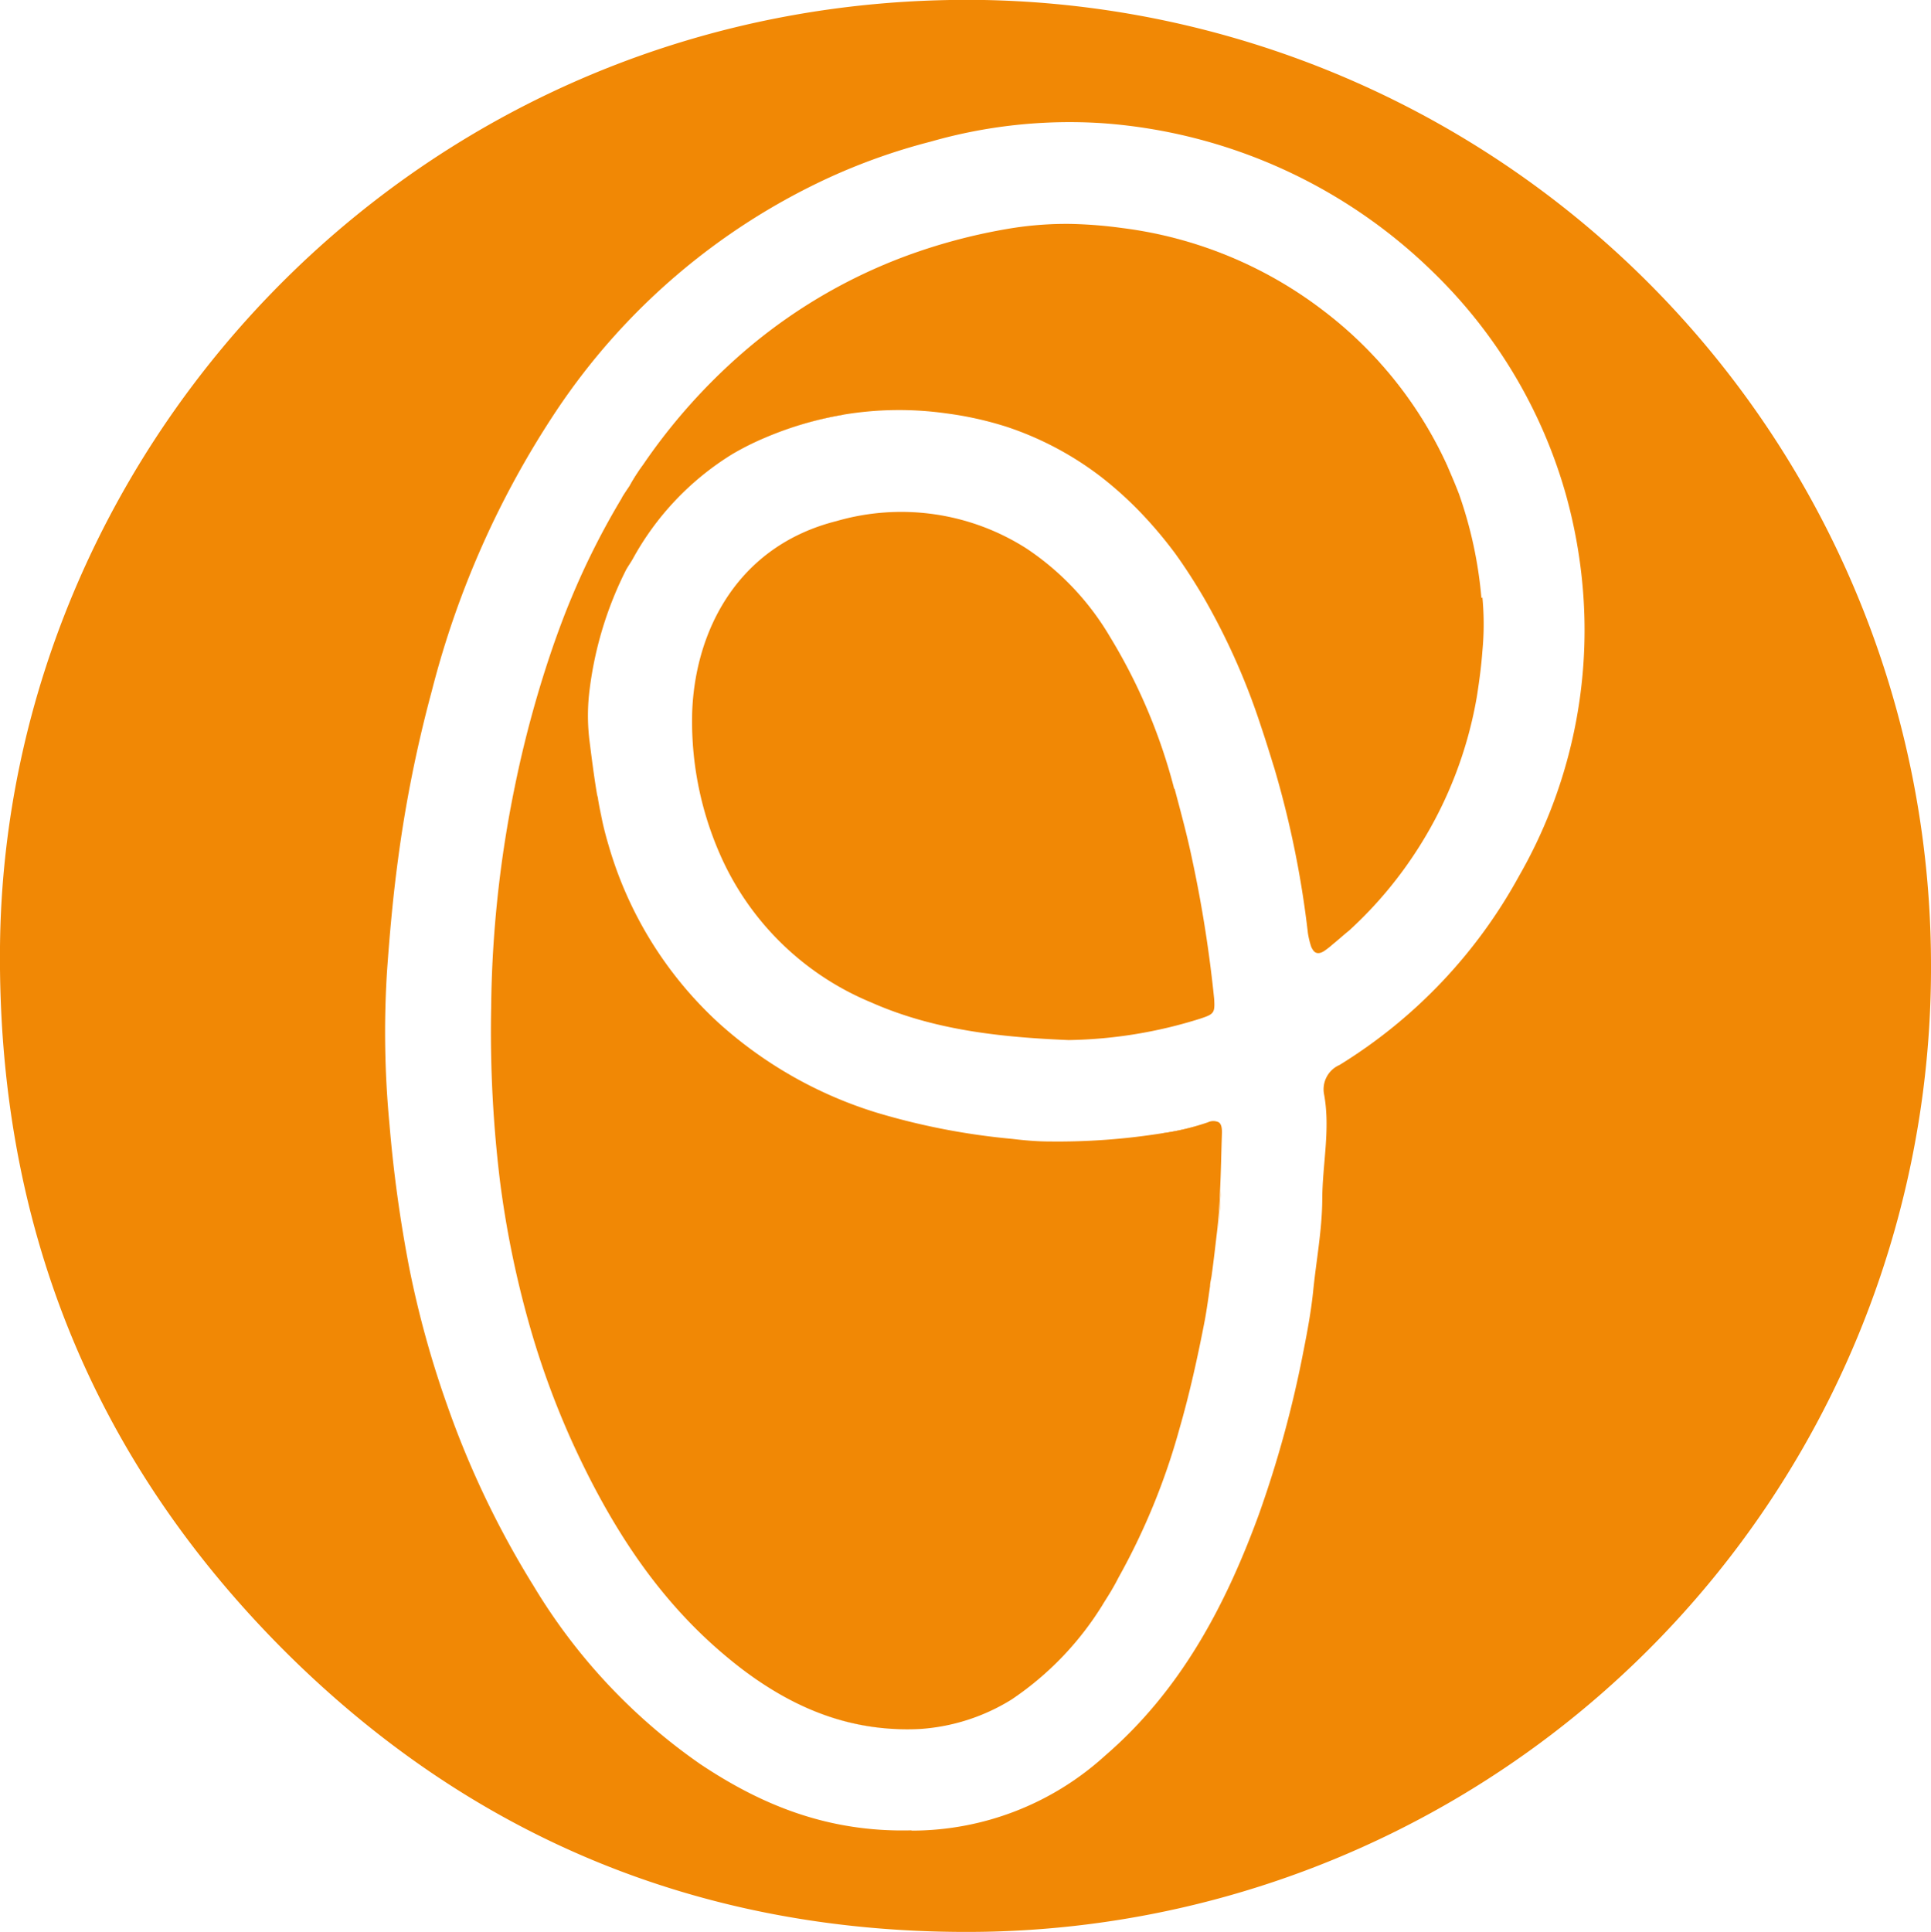 <svg xmlns="http://www.w3.org/2000/svg" viewBox="0 0 141.1 141.15"><defs><style>.cls-1,.cls-2{fill:#f18805;}.cls-1{fill-rule:evenodd;}</style></defs><title>logo-plastifil-icon</title><g id="Livello_2" data-name="Livello 2"><g id="Livello_1-2" data-name="Livello 1"><path class="cls-1" d="M141.1,70.5a70.44,70.44,0,0,1-70.75,70.65c-19.29-.06-36-6.94-49.69-20.66C6.58,106.34-.18,89.18,0,69.19.34,32.13,31.16-.68,71.91,0A70.54,70.54,0,0,1,141.1,70.5M66.61,133.75a21,21,0,0,0,14.12-5.46c5.52-4.75,8.81-10.94,11.26-17.65a81.51,81.51,0,0,0,3.27-12c.28-1.41.54-2.83.69-4.26.22-2.23.65-4.45.67-6.72,0-2.55.6-5.1.14-7.66a1.94,1.94,0,0,1,1.12-2.19A37.14,37.14,0,0,0,111,64a36.1,36.1,0,0,0,4.68-20.72,37.21,37.21,0,0,0-1.26-7.15A36.42,36.42,0,0,0,104.84,20a38.49,38.49,0,0,0-24.29-11A36.86,36.86,0,0,0,68,10.35,44.33,44.33,0,0,0,60.53,13,48.16,48.16,0,0,0,40.66,30a66.74,66.74,0,0,0-9.11,20.49,95,95,0,0,0-2.48,12.41c-.36,2.68-.6,5.38-.79,8.06a70.88,70.88,0,0,0,.18,11.19,98.21,98.21,0,0,0,1.46,10.56,72.13,72.13,0,0,0,2.77,10A67,67,0,0,0,39,115.89a42.4,42.4,0,0,0,12.17,13c4.49,3,9.36,5,15.45,4.84"/><path class="cls-2" d="M108.25,43.7a30.76,30.76,0,0,0-1.64-7.61c-.26-.68-.54-1.33-.83-2a29.67,29.67,0,0,0-9.09-11.4A30.44,30.44,0,0,0,82,16.66a32.54,32.54,0,0,0-3.73-.3,25.37,25.37,0,0,0-4.69.37,41.55,41.55,0,0,0-6.41,1.63,38.81,38.81,0,0,0-12.9,7.41A42.71,42.71,0,0,0,47,33.94c-.36.51-.68,1-1,1.56-.18.27-.36.53-.53.81l-.06.12a55.52,55.52,0,0,0-3.68,7.31c-.42,1-.82,2.07-1.19,3.11a79.77,79.77,0,0,0-2.9,10.54,83.53,83.53,0,0,0-1.75,16.22,90,90,0,0,0,.66,12.81,72,72,0,0,0,2,9.9,60.72,60.72,0,0,0,3.25,9c2.72,6,6.18,11.48,11.31,15.74,3.59,3,7.55,5,12.18,5.26a17.08,17.08,0,0,0,2,0,14.51,14.51,0,0,0,6.58-2.12A22.67,22.67,0,0,0,80.72,117c.36-.56.71-1.14,1-1.72a49,49,0,0,0,4.45-10.84c.76-2.63,1.35-5.3,1.87-8,.15-.82.26-1.64.38-2.47,0-.27.09-.54.12-.81.14-1,.25-2,.37-3s.2-2.11.24-3.17c.07-1.42.09-2.83.14-4.25,0-.38-.06-.62-.23-.74a.91.91,0,0,0-.8,0,17.79,17.79,0,0,1-3.41.81,48.45,48.45,0,0,1-8.15.59c-.91,0-1.83-.08-2.74-.19a50.48,50.48,0,0,1-9.91-1.92A30.67,30.67,0,0,1,52.47,74.7a28.24,28.24,0,0,1-8-12.94c-.18-.6-.34-1.21-.47-1.82s-.21-1-.3-1.55c0-.12-.06-.25-.08-.38v0c-.21-1.25-.37-2.51-.53-3.77a15,15,0,0,1,0-3.91,26.68,26.68,0,0,1,2.67-8.72h0c.15-.26.32-.5.47-.76a20.6,20.6,0,0,1,7.28-7.67A20.16,20.16,0,0,1,55.86,32a25.07,25.07,0,0,1,5.75-1.7,24.66,24.66,0,0,1,7.52-.1,25.15,25.15,0,0,1,4.48,1,23.47,23.47,0,0,1,6.87,3.66,27,27,0,0,1,2.87,2.59,31.25,31.25,0,0,1,2.53,3c.77,1.07,1.47,2.17,2.12,3.28a49.54,49.54,0,0,1,4.13,9.3c.34,1,.67,2.08,1,3.14a71.15,71.15,0,0,1,2.44,12h0a6.15,6.15,0,0,0,.24,1v0a1.14,1.14,0,0,0,.12.22c.18.3.47.32.82.1a6.12,6.12,0,0,0,.64-.5c.41-.33.8-.69,1.19-1a30.06,30.06,0,0,0,5.18-6.22,30,30,0,0,0,4.16-10.9c.17-1.09.32-2.19.4-3.3a20.66,20.66,0,0,0,0-3.93"/><path class="cls-2" d="M65.27,126.31c-4.63-.23-8.59-2.27-12.18-5.26,3.59,3,7.55,5,12.18,5.26"/><path class="cls-2" d="M107.89,50.93a28.4,28.4,0,0,1-2.4,7.67,28.4,28.4,0,0,0,2.4-7.67"/><path class="cls-2" d="M43.74,58.39c.09.52.18,1,.3,1.55-.12-.51-.21-1-.3-1.55"/><path class="cls-2" d="M108.29,47.63c-.08,1.11-.22,2.21-.4,3.3.18-1.09.32-2.19.4-3.3"/><path class="cls-2" d="M43.66,58v0"/><path class="cls-2" d="M92.13,53.06A49.54,49.54,0,0,0,88,43.76a49.54,49.54,0,0,1,4.13,9.3"/><path class="cls-2" d="M78.29,16.36a25.37,25.37,0,0,0-4.69.37,25.37,25.37,0,0,1,4.69-.37"/><path class="cls-2" d="M61.61,30.28A25.07,25.07,0,0,0,55.86,32a25.07,25.07,0,0,1,5.75-1.7,24.35,24.35,0,0,1,7.52-.1,24.35,24.35,0,0,0-7.52.1"/><path class="cls-2" d="M45.39,36.43l.06-.12-.06.12"/><path class="cls-2" d="M93.1,56.2a71.07,71.07,0,0,1,2.44,12h0a71.15,71.15,0,0,0-2.44-12"/><path class="cls-2" d="M95.78,69.26v0a1.14,1.14,0,0,0,.12.22,1.14,1.14,0,0,1-.12-.22v0"/><path class="cls-2" d="M84.89,82.84A17.79,17.79,0,0,0,88.3,82a.91.91,0,0,1,.8,0,.91.91,0,0,0-.8,0,17.79,17.79,0,0,1-3.41.81,48.45,48.45,0,0,1-8.15.59,48.45,48.45,0,0,0,8.15-.59"/><path class="cls-2" d="M98.55,68.05a29.8,29.8,0,0,0,5.18-6.22,30.06,30.06,0,0,1-5.18,6.22"/><path class="cls-2" d="M45.79,41.58c.15-.27.32-.5.47-.76-.15.26-.32.49-.47.76Z"/><path class="cls-2" d="M41.78,105.31a60.72,60.72,0,0,1-3.25-9,71.87,71.87,0,0,1-2-9.91,89.77,89.77,0,0,1-.66-12.8,82.77,82.77,0,0,1,1.76-16.22,78.23,78.23,0,0,1,2.89-10.54,79.77,79.77,0,0,0-2.9,10.54,83.53,83.53,0,0,0-1.75,16.22,89.77,89.77,0,0,0,.66,12.8,71.87,71.87,0,0,0,2,9.91,61.83,61.83,0,0,0,3.24,9c2.73,6,6.19,11.48,11.32,15.74-5.13-4.26-8.59-9.73-11.31-15.74"/><path class="cls-2" d="M105.78,34.12a29.67,29.67,0,0,0-9.09-11.4A30.44,30.44,0,0,0,82,16.66a30.44,30.44,0,0,1,14.67,6.06,29.67,29.67,0,0,1,9.09,11.4"/><path class="cls-2" d="M88.58,93.15c.14-1,.25-2,.37-3s.2-2.11.24-3.17c0,1.06-.11,2.12-.24,3.17s-.23,2-.37,3"/><path class="cls-2" d="M46,35.5c.33-.52.65-1,1-1.56-.36.51-.68,1-1,1.56"/><path class="cls-2" d="M86.22,104.43c.75-2.63,1.34-5.3,1.86-8,.15-.82.26-1.64.38-2.47-.12.83-.23,1.65-.38,2.47-.52,2.7-1.11,5.37-1.86,8"/><path class="cls-2" d="M73.87,124.17a13.78,13.78,0,0,1-4,1.7,13.78,13.78,0,0,0,4-1.7A22.56,22.56,0,0,0,80.72,117a22.56,22.56,0,0,1-6.85,7.18"/><path class="cls-2" d="M85.8,57.63a41.08,41.08,0,0,0-4.72-11.15A19.81,19.81,0,0,0,75,40.07a17,17,0,0,0-13.87-2C53.86,39.9,50.8,46.12,50.58,52a24.13,24.13,0,0,0,1.91,10.14A20.68,20.68,0,0,0,63.66,73.24c4.52,2,9.34,2.54,14.42,2.75a33.61,33.61,0,0,0,9.64-1.57c1-.33,1.06-.42,1-1.44a93.38,93.38,0,0,0-1.62-10.25c-.36-1.72-.82-3.41-1.27-5.1"/></g></g></svg>